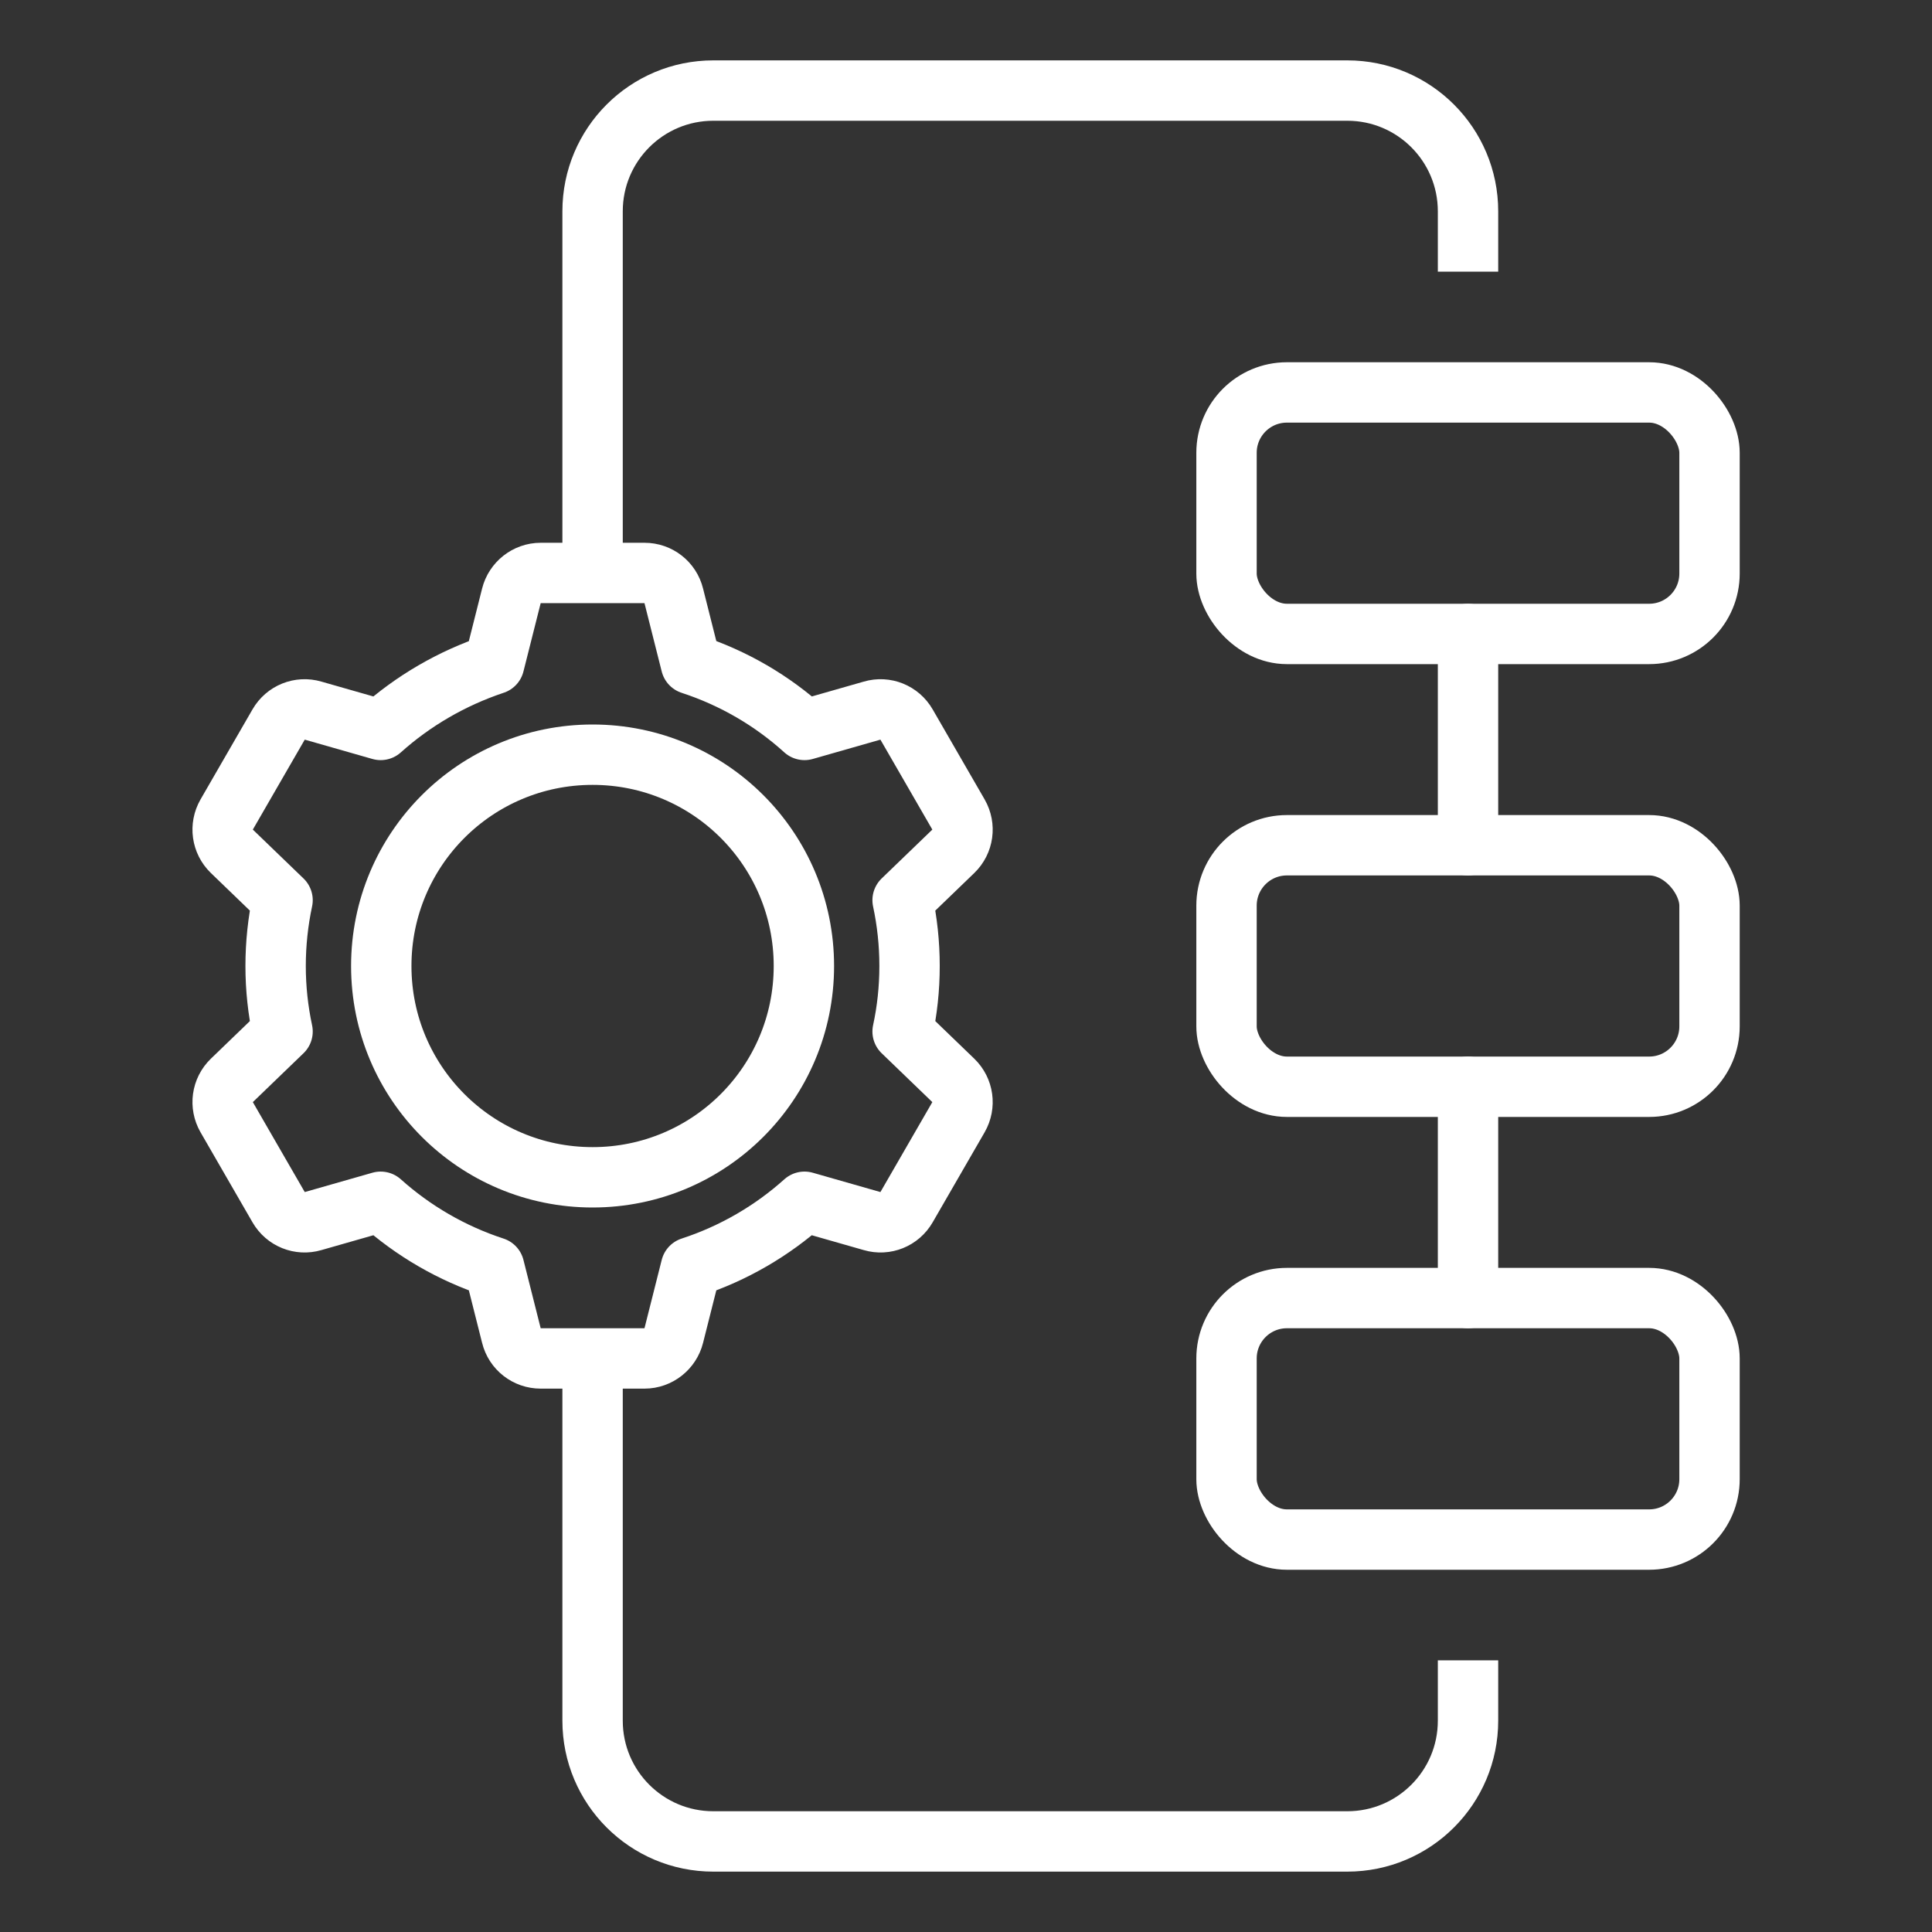 <?xml version="1.0" encoding="UTF-8"?><svg id="Data_Integration" xmlns="http://www.w3.org/2000/svg" viewBox="0 0 64 64"><rect x="0" y="0" width="64" height="64" fill="#333333" stroke="none"/><defs><style>.cls-1,.cls-2{fill:none;stroke:#fff;stroke-linejoin:round;stroke-width:2px;}.cls-2{stroke-linecap:round;}</style></defs><path class="cls-1" d="m19.63,19V7c0-2.21,1.79-4,4-4h21c2.21,0,4,1.79,4,4v2"/><path class="cls-1" d="m48.63,55v2c0,2.21-1.79,4-4,4h-21c-2.21,0-4-1.79-4-4v-12"/><line class="cls-2" x1="48.63" y1="28" x2="48.63" y2="21"/><line class="cls-2" x1="48.63" y1="43" x2="48.63" y2="36"/><rect class="cls-2" x="40.63" y="13" width="16" height="8" rx="2" ry="2"/><rect class="cls-2" x="40.63" y="28" width="16" height="8" rx="2" ry="2"/><rect class="cls-2" x="40.63" y="43" width="16" height="8" rx="2" ry="2"/><path class="cls-2" d="m29.9,34.17l1.68,1.62c.33.32.4.82.17,1.22l-1.72,2.98c-.23.4-.7.59-1.14.46l-2.24-.64c-1.07.96-2.35,1.71-3.76,2.17l-.57,2.26c-.11.44-.51.76-.97.76h-3.44c-.46,0-.86-.31-.97-.76l-.57-2.26c-1.41-.46-2.69-1.21-3.76-2.17l-2.24.64c-.44.13-.91-.06-1.14-.46l-1.72-2.98c-.23-.4-.16-.9.17-1.22l1.68-1.62c-.15-.7-.23-1.43-.23-2.17s.08-1.48.23-2.18l-1.68-1.62c-.33-.32-.4-.82-.17-1.22l1.72-2.98c.23-.4.7-.59,1.14-.46l2.24.64c1.07-.96,2.35-1.71,3.76-2.18l.57-2.26c.11-.44.51-.76.97-.76h3.44c.46,0,.86.31.97.76l.57,2.26c1.41.46,2.69,1.21,3.76,2.18l2.24-.64c.44-.13.91.06,1.14.46l1.72,2.98c.23.4.16.9-.17,1.22l-1.68,1.62c.15.7.23,1.43.23,2.18s-.08,1.48-.23,2.17Z"/><path class="cls-2" d="m19.63,39c-3.87,0-7-3.13-7-7s3.13-7,7-7,7,3.13,7,7-3.13,7-7,7Z"/></svg>